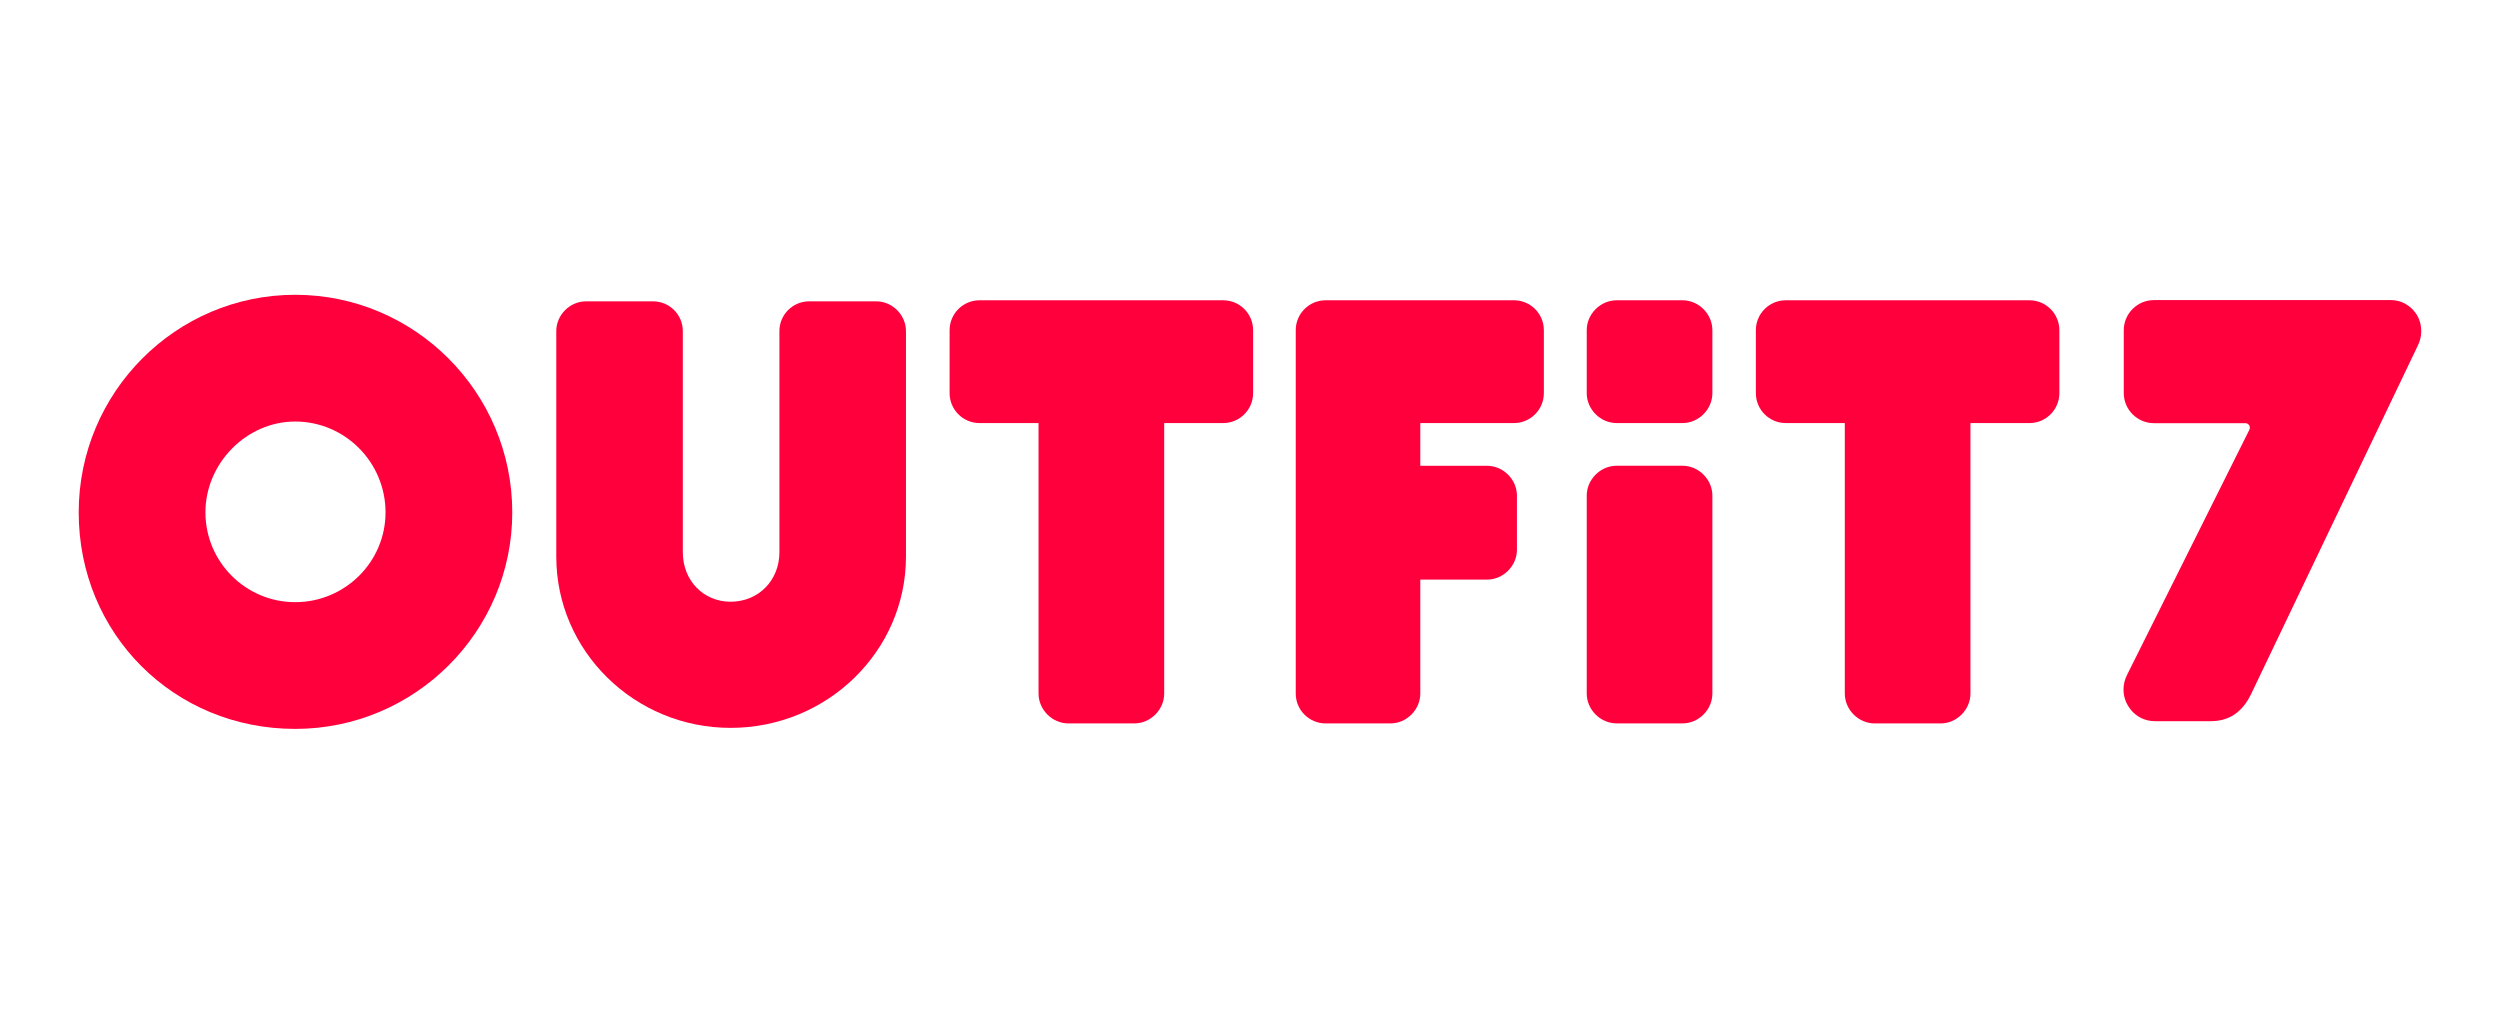 <svg width="127" height="52" viewBox="0 0 127 52" fill="none" xmlns="http://www.w3.org/2000/svg">
<g clip-path="url(#clip0_17705_81070)">
<path d="M14.996 14.975C8.931 14.975 3.998 19.934 3.998 26.029C3.998 32.197 8.829 37.028 14.996 37.028C21.076 37.028 26.023 32.094 26.023 26.029C26.023 19.934 21.076 14.975 14.996 14.975ZM14.996 30.59C12.482 30.59 10.436 28.544 10.436 26.03C10.436 23.528 12.525 21.414 14.996 21.414C17.526 21.414 19.585 23.484 19.585 26.03C19.585 28.544 17.526 30.59 14.996 30.59Z" fill="#FF003D"/>
<path d="M44.513 15.308H41.104C40.272 15.308 39.594 15.986 39.594 16.819V28.056C39.594 29.488 38.528 30.568 37.113 30.568C35.73 30.568 34.687 29.488 34.687 28.056V16.819C34.687 15.986 34.009 15.308 33.177 15.308H29.768C28.949 15.308 28.259 16 28.259 16.819V28.278C28.259 33.074 32.23 36.976 37.113 36.976C42.026 36.976 46.023 33.074 46.023 28.278V16.819C46.023 16 45.332 15.308 44.513 15.308" fill="#FF003D"/>
<path d="M62.139 15.254H49.759C48.922 15.254 48.24 15.935 48.24 16.773V19.973C48.24 20.81 48.922 21.492 49.759 21.492H52.758V35.231C52.758 36.054 53.453 36.75 54.276 36.75H57.623C58.446 36.75 59.141 36.054 59.141 35.231V21.492H62.139C62.976 21.492 63.658 20.81 63.658 19.973V16.773C63.658 15.935 62.976 15.254 62.139 15.254" fill="#FF003D"/>
<path d="M103.097 15.254H90.717C89.88 15.254 89.198 15.935 89.198 16.773V19.973C89.198 20.81 89.88 21.492 90.717 21.492H93.716V35.231C93.716 36.054 94.411 36.75 95.234 36.75H98.581C99.404 36.75 100.099 36.054 100.099 35.231V21.492H103.097C103.934 21.492 104.616 20.81 104.616 19.973V16.773C104.616 15.935 103.934 15.254 103.097 15.254" fill="#FF003D"/>
<path d="M76.909 15.254H67.343C66.505 15.254 65.824 15.935 65.824 16.773V35.231C65.824 36.068 66.505 36.75 67.343 36.75H70.633C71.457 36.75 72.151 36.054 72.151 35.231V29.444H75.542C76.365 29.444 77.061 28.749 77.061 27.926V25.18C77.061 24.357 76.365 23.662 75.542 23.662H72.151V21.492H76.909C77.746 21.492 78.428 20.81 78.428 19.973V16.773C78.428 15.935 77.746 15.254 76.909 15.254" fill="#FF003D"/>
<path d="M85.471 23.66H82.125C81.302 23.66 80.606 24.356 80.606 25.179V35.23C80.606 36.053 81.302 36.748 82.125 36.748H85.471C86.294 36.748 86.989 36.053 86.989 35.23V25.179C86.989 24.356 86.294 23.66 85.471 23.66Z" fill="#FF003D"/>
<path d="M85.471 15.254H82.125C81.302 15.254 80.606 15.95 80.606 16.773V19.973C80.606 20.796 81.302 21.492 82.125 21.492H85.471C86.294 21.492 86.989 20.796 86.989 19.973V16.773C86.989 15.95 86.294 15.254 85.471 15.254Z" fill="#FF003D"/>
<path d="M123 16.833C123 16.773 122.995 16.714 122.99 16.655C122.926 15.879 122.254 15.245 121.465 15.245H109.419C108.576 15.245 107.887 15.934 107.887 16.777V19.966C107.887 20.808 108.576 21.497 109.419 21.497H114.065C114.234 21.497 114.345 21.675 114.27 21.828L108.053 34.287V34.291C107.939 34.511 107.874 34.761 107.874 35.025C107.874 35.375 107.986 35.697 108.176 35.962C108.191 35.983 108.207 36.003 108.222 36.023C108.229 36.032 108.234 36.042 108.242 36.051C108.525 36.408 108.967 36.636 109.474 36.636H112.3C113.239 36.636 113.914 36.181 114.363 35.245L122.828 17.551L122.829 17.547C122.936 17.332 122.999 17.09 122.999 16.833" fill="#FF003D"/>
</g>
<defs>
<clipPath id="clip0_17705_81070">
<rect width="119" height="42" fill="white" transform="translate(4 5)"/>
</clipPath>
</defs>
</svg>
